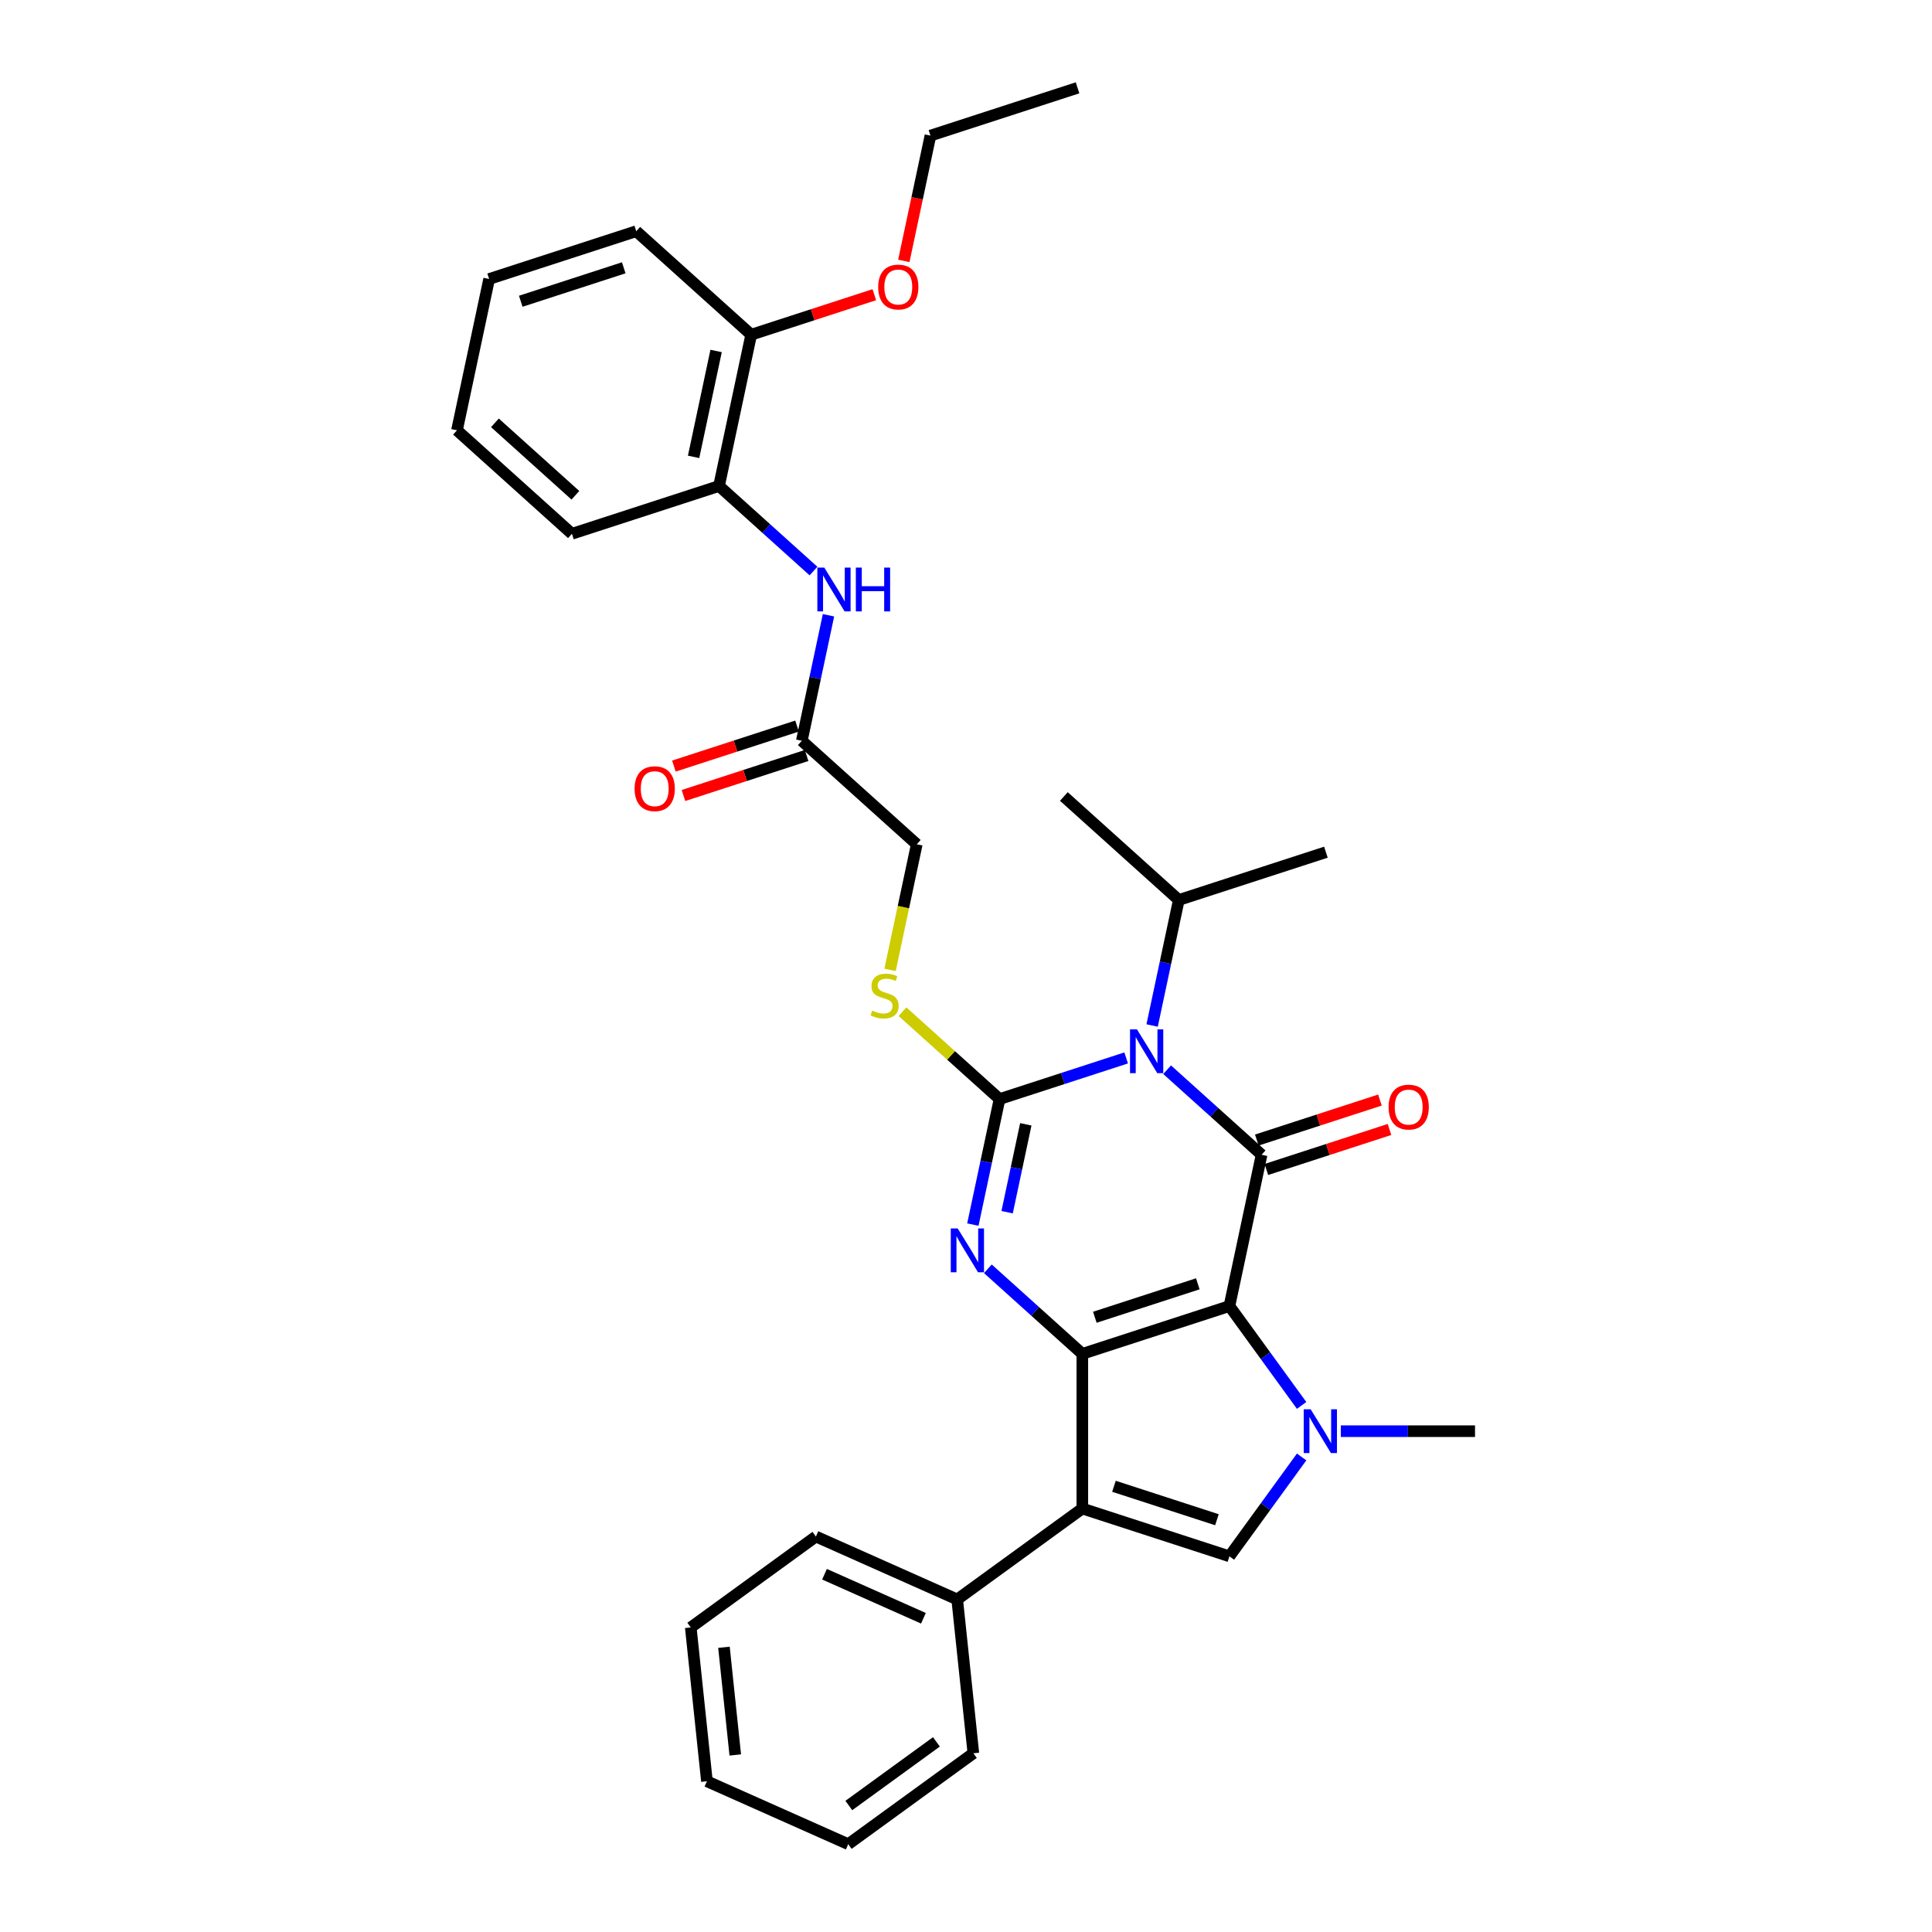 <?xml version='1.0' encoding='iso-8859-1'?>
<svg version='1.1' baseProfile='full'
              xmlns='http://www.w3.org/2000/svg'
                      xmlns:rdkit='http://www.rdkit.org/xml'
                      xmlns:xlink='http://www.w3.org/1999/xlink'
                  xml:space='preserve'
width='1000px' height='1000px' viewBox='0 0 1000 1000'>
<!-- END OF HEADER -->
<rect style='opacity:1.0;fill:#FFFFFF;stroke:none' width='1000' height='1000' x='0' y='0'> </rect>
<path class='bond-0' d='M 636.352,676.015 L 560.212,700.754' style='fill:none;fill-rule:evenodd;stroke:#000000;stroke-width:6px;stroke-linecap:butt;stroke-linejoin:miter;stroke-opacity:1' />
<path class='bond-0' d='M 619.983,664.497 L 566.685,681.815' style='fill:none;fill-rule:evenodd;stroke:#000000;stroke-width:6px;stroke-linecap:butt;stroke-linejoin:miter;stroke-opacity:1' />
<path class='bond-3' d='M 636.352,676.015 L 652.997,597.706' style='fill:none;fill-rule:evenodd;stroke:#000000;stroke-width:6px;stroke-linecap:butt;stroke-linejoin:miter;stroke-opacity:1' />
<path class='bond-5' d='M 636.352,676.015 L 655.035,701.73' style='fill:none;fill-rule:evenodd;stroke:#000000;stroke-width:6px;stroke-linecap:butt;stroke-linejoin:miter;stroke-opacity:1' />
<path class='bond-5' d='M 655.035,701.73 L 673.718,727.445' style='fill:none;fill-rule:evenodd;stroke:#0000FF;stroke-width:6px;stroke-linecap:butt;stroke-linejoin:miter;stroke-opacity:1' />
<path class='bond-4' d='M 560.212,700.754 L 535.764,678.741' style='fill:none;fill-rule:evenodd;stroke:#000000;stroke-width:6px;stroke-linecap:butt;stroke-linejoin:miter;stroke-opacity:1' />
<path class='bond-4' d='M 535.764,678.741 L 511.317,656.728' style='fill:none;fill-rule:evenodd;stroke:#0000FF;stroke-width:6px;stroke-linecap:butt;stroke-linejoin:miter;stroke-opacity:1' />
<path class='bond-6' d='M 560.212,700.754 L 560.212,780.812' style='fill:none;fill-rule:evenodd;stroke:#000000;stroke-width:6px;stroke-linecap:butt;stroke-linejoin:miter;stroke-opacity:1' />
<path class='bond-1' d='M 604.102,553.681 L 628.549,575.693' style='fill:none;fill-rule:evenodd;stroke:#0000FF;stroke-width:6px;stroke-linecap:butt;stroke-linejoin:miter;stroke-opacity:1' />
<path class='bond-1' d='M 628.549,575.693 L 652.997,597.706' style='fill:none;fill-rule:evenodd;stroke:#000000;stroke-width:6px;stroke-linecap:butt;stroke-linejoin:miter;stroke-opacity:1' />
<path class='bond-2' d='M 582.902,547.581 L 550.132,558.228' style='fill:none;fill-rule:evenodd;stroke:#0000FF;stroke-width:6px;stroke-linecap:butt;stroke-linejoin:miter;stroke-opacity:1' />
<path class='bond-2' d='M 550.132,558.228 L 517.362,568.876' style='fill:none;fill-rule:evenodd;stroke:#000000;stroke-width:6px;stroke-linecap:butt;stroke-linejoin:miter;stroke-opacity:1' />
<path class='bond-14' d='M 596.337,530.799 L 603.242,498.313' style='fill:none;fill-rule:evenodd;stroke:#0000FF;stroke-width:6px;stroke-linecap:butt;stroke-linejoin:miter;stroke-opacity:1' />
<path class='bond-14' d='M 603.242,498.313 L 610.147,465.828' style='fill:none;fill-rule:evenodd;stroke:#000000;stroke-width:6px;stroke-linecap:butt;stroke-linejoin:miter;stroke-opacity:1' />
<path class='bond-8' d='M 517.362,568.876 L 492.25,546.265' style='fill:none;fill-rule:evenodd;stroke:#000000;stroke-width:6px;stroke-linecap:butt;stroke-linejoin:miter;stroke-opacity:1' />
<path class='bond-8' d='M 492.25,546.265 L 467.138,523.654' style='fill:none;fill-rule:evenodd;stroke:#CCCC00;stroke-width:6px;stroke-linecap:butt;stroke-linejoin:miter;stroke-opacity:1' />
<path class='bond-34' d='M 517.362,568.876 L 510.457,601.361' style='fill:none;fill-rule:evenodd;stroke:#000000;stroke-width:6px;stroke-linecap:butt;stroke-linejoin:miter;stroke-opacity:1' />
<path class='bond-34' d='M 510.457,601.361 L 503.552,633.847' style='fill:none;fill-rule:evenodd;stroke:#0000FF;stroke-width:6px;stroke-linecap:butt;stroke-linejoin:miter;stroke-opacity:1' />
<path class='bond-34' d='M 530.952,581.95 L 526.119,604.69' style='fill:none;fill-rule:evenodd;stroke:#000000;stroke-width:6px;stroke-linecap:butt;stroke-linejoin:miter;stroke-opacity:1' />
<path class='bond-34' d='M 526.119,604.69 L 521.285,627.43' style='fill:none;fill-rule:evenodd;stroke:#0000FF;stroke-width:6px;stroke-linecap:butt;stroke-linejoin:miter;stroke-opacity:1' />
<path class='bond-11' d='M 655.471,605.32 L 687.336,594.966' style='fill:none;fill-rule:evenodd;stroke:#000000;stroke-width:6px;stroke-linecap:butt;stroke-linejoin:miter;stroke-opacity:1' />
<path class='bond-11' d='M 687.336,594.966 L 719.201,584.612' style='fill:none;fill-rule:evenodd;stroke:#FF0000;stroke-width:6px;stroke-linecap:butt;stroke-linejoin:miter;stroke-opacity:1' />
<path class='bond-11' d='M 650.523,590.092 L 682.388,579.738' style='fill:none;fill-rule:evenodd;stroke:#000000;stroke-width:6px;stroke-linecap:butt;stroke-linejoin:miter;stroke-opacity:1' />
<path class='bond-11' d='M 682.388,579.738 L 714.254,569.384' style='fill:none;fill-rule:evenodd;stroke:#FF0000;stroke-width:6px;stroke-linecap:butt;stroke-linejoin:miter;stroke-opacity:1' />
<path class='bond-7' d='M 673.718,754.121 L 655.035,779.836' style='fill:none;fill-rule:evenodd;stroke:#0000FF;stroke-width:6px;stroke-linecap:butt;stroke-linejoin:miter;stroke-opacity:1' />
<path class='bond-7' d='M 655.035,779.836 L 636.352,805.551' style='fill:none;fill-rule:evenodd;stroke:#000000;stroke-width:6px;stroke-linecap:butt;stroke-linejoin:miter;stroke-opacity:1' />
<path class='bond-18' d='M 694.008,740.783 L 728.738,740.783' style='fill:none;fill-rule:evenodd;stroke:#0000FF;stroke-width:6px;stroke-linecap:butt;stroke-linejoin:miter;stroke-opacity:1' />
<path class='bond-18' d='M 728.738,740.783 L 763.467,740.783' style='fill:none;fill-rule:evenodd;stroke:#000000;stroke-width:6px;stroke-linecap:butt;stroke-linejoin:miter;stroke-opacity:1' />
<path class='bond-13' d='M 560.212,780.812 L 495.443,827.869' style='fill:none;fill-rule:evenodd;stroke:#000000;stroke-width:6px;stroke-linecap:butt;stroke-linejoin:miter;stroke-opacity:1' />
<path class='bond-33' d='M 560.212,780.812 L 636.352,805.551' style='fill:none;fill-rule:evenodd;stroke:#000000;stroke-width:6px;stroke-linecap:butt;stroke-linejoin:miter;stroke-opacity:1' />
<path class='bond-33' d='M 576.581,769.295 L 629.879,786.612' style='fill:none;fill-rule:evenodd;stroke:#000000;stroke-width:6px;stroke-linecap:butt;stroke-linejoin:miter;stroke-opacity:1' />
<path class='bond-17' d='M 460.696,502.001 L 467.604,469.499' style='fill:none;fill-rule:evenodd;stroke:#CCCC00;stroke-width:6px;stroke-linecap:butt;stroke-linejoin:miter;stroke-opacity:1' />
<path class='bond-17' d='M 467.604,469.499 L 474.512,436.998' style='fill:none;fill-rule:evenodd;stroke:#000000;stroke-width:6px;stroke-linecap:butt;stroke-linejoin:miter;stroke-opacity:1' />
<path class='bond-9' d='M 428.828,318.458 L 421.923,350.943' style='fill:none;fill-rule:evenodd;stroke:#0000FF;stroke-width:6px;stroke-linecap:butt;stroke-linejoin:miter;stroke-opacity:1' />
<path class='bond-9' d='M 421.923,350.943 L 415.018,383.428' style='fill:none;fill-rule:evenodd;stroke:#000000;stroke-width:6px;stroke-linecap:butt;stroke-linejoin:miter;stroke-opacity:1' />
<path class='bond-12' d='M 421.063,295.576 L 396.615,273.563' style='fill:none;fill-rule:evenodd;stroke:#0000FF;stroke-width:6px;stroke-linecap:butt;stroke-linejoin:miter;stroke-opacity:1' />
<path class='bond-12' d='M 396.615,273.563 L 372.168,251.55' style='fill:none;fill-rule:evenodd;stroke:#000000;stroke-width:6px;stroke-linecap:butt;stroke-linejoin:miter;stroke-opacity:1' />
<path class='bond-10' d='M 415.018,383.428 L 474.512,436.998' style='fill:none;fill-rule:evenodd;stroke:#000000;stroke-width:6px;stroke-linecap:butt;stroke-linejoin:miter;stroke-opacity:1' />
<path class='bond-16' d='M 412.544,375.815 L 380.678,386.168' style='fill:none;fill-rule:evenodd;stroke:#000000;stroke-width:6px;stroke-linecap:butt;stroke-linejoin:miter;stroke-opacity:1' />
<path class='bond-16' d='M 380.678,386.168 L 348.813,396.522' style='fill:none;fill-rule:evenodd;stroke:#FF0000;stroke-width:6px;stroke-linecap:butt;stroke-linejoin:miter;stroke-opacity:1' />
<path class='bond-16' d='M 417.492,391.042 L 385.626,401.396' style='fill:none;fill-rule:evenodd;stroke:#000000;stroke-width:6px;stroke-linecap:butt;stroke-linejoin:miter;stroke-opacity:1' />
<path class='bond-16' d='M 385.626,401.396 L 353.761,411.75' style='fill:none;fill-rule:evenodd;stroke:#FF0000;stroke-width:6px;stroke-linecap:butt;stroke-linejoin:miter;stroke-opacity:1' />
<path class='bond-15' d='M 372.168,251.55 L 388.813,173.242' style='fill:none;fill-rule:evenodd;stroke:#000000;stroke-width:6px;stroke-linecap:butt;stroke-linejoin:miter;stroke-opacity:1' />
<path class='bond-15' d='M 359.003,236.475 L 370.654,181.659' style='fill:none;fill-rule:evenodd;stroke:#000000;stroke-width:6px;stroke-linecap:butt;stroke-linejoin:miter;stroke-opacity:1' />
<path class='bond-20' d='M 372.168,251.55 L 296.028,276.29' style='fill:none;fill-rule:evenodd;stroke:#000000;stroke-width:6px;stroke-linecap:butt;stroke-linejoin:miter;stroke-opacity:1' />
<path class='bond-21' d='M 495.443,827.869 L 422.307,795.306' style='fill:none;fill-rule:evenodd;stroke:#000000;stroke-width:6px;stroke-linecap:butt;stroke-linejoin:miter;stroke-opacity:1' />
<path class='bond-21' d='M 477.96,837.612 L 426.765,814.818' style='fill:none;fill-rule:evenodd;stroke:#000000;stroke-width:6px;stroke-linecap:butt;stroke-linejoin:miter;stroke-opacity:1' />
<path class='bond-22' d='M 495.443,827.869 L 503.812,907.488' style='fill:none;fill-rule:evenodd;stroke:#000000;stroke-width:6px;stroke-linecap:butt;stroke-linejoin:miter;stroke-opacity:1' />
<path class='bond-24' d='M 610.147,465.828 L 686.287,441.089' style='fill:none;fill-rule:evenodd;stroke:#000000;stroke-width:6px;stroke-linecap:butt;stroke-linejoin:miter;stroke-opacity:1' />
<path class='bond-25' d='M 610.147,465.828 L 550.652,412.259' style='fill:none;fill-rule:evenodd;stroke:#000000;stroke-width:6px;stroke-linecap:butt;stroke-linejoin:miter;stroke-opacity:1' />
<path class='bond-19' d='M 388.813,173.242 L 420.678,162.888' style='fill:none;fill-rule:evenodd;stroke:#000000;stroke-width:6px;stroke-linecap:butt;stroke-linejoin:miter;stroke-opacity:1' />
<path class='bond-19' d='M 420.678,162.888 L 452.544,152.534' style='fill:none;fill-rule:evenodd;stroke:#FF0000;stroke-width:6px;stroke-linecap:butt;stroke-linejoin:miter;stroke-opacity:1' />
<path class='bond-23' d='M 388.813,173.242 L 329.318,119.673' style='fill:none;fill-rule:evenodd;stroke:#000000;stroke-width:6px;stroke-linecap:butt;stroke-linejoin:miter;stroke-opacity:1' />
<path class='bond-26' d='M 467.815,135.037 L 474.706,102.615' style='fill:none;fill-rule:evenodd;stroke:#FF0000;stroke-width:6px;stroke-linecap:butt;stroke-linejoin:miter;stroke-opacity:1' />
<path class='bond-26' d='M 474.706,102.615 L 481.598,70.194' style='fill:none;fill-rule:evenodd;stroke:#000000;stroke-width:6px;stroke-linecap:butt;stroke-linejoin:miter;stroke-opacity:1' />
<path class='bond-28' d='M 296.028,276.29 L 236.533,222.72' style='fill:none;fill-rule:evenodd;stroke:#000000;stroke-width:6px;stroke-linecap:butt;stroke-linejoin:miter;stroke-opacity:1' />
<path class='bond-28' d='M 297.818,256.355 L 256.171,218.857' style='fill:none;fill-rule:evenodd;stroke:#000000;stroke-width:6px;stroke-linecap:butt;stroke-linejoin:miter;stroke-opacity:1' />
<path class='bond-29' d='M 422.307,795.306 L 357.538,842.363' style='fill:none;fill-rule:evenodd;stroke:#000000;stroke-width:6px;stroke-linecap:butt;stroke-linejoin:miter;stroke-opacity:1' />
<path class='bond-31' d='M 503.812,907.488 L 439.043,954.545' style='fill:none;fill-rule:evenodd;stroke:#000000;stroke-width:6px;stroke-linecap:butt;stroke-linejoin:miter;stroke-opacity:1' />
<path class='bond-31' d='M 484.685,901.593 L 439.347,934.533' style='fill:none;fill-rule:evenodd;stroke:#000000;stroke-width:6px;stroke-linecap:butt;stroke-linejoin:miter;stroke-opacity:1' />
<path class='bond-36' d='M 329.318,119.673 L 253.178,144.412' style='fill:none;fill-rule:evenodd;stroke:#000000;stroke-width:6px;stroke-linecap:butt;stroke-linejoin:miter;stroke-opacity:1' />
<path class='bond-36' d='M 322.845,138.611 L 269.547,155.929' style='fill:none;fill-rule:evenodd;stroke:#000000;stroke-width:6px;stroke-linecap:butt;stroke-linejoin:miter;stroke-opacity:1' />
<path class='bond-27' d='M 481.598,70.194 L 557.737,45.455' style='fill:none;fill-rule:evenodd;stroke:#000000;stroke-width:6px;stroke-linecap:butt;stroke-linejoin:miter;stroke-opacity:1' />
<path class='bond-30' d='M 236.533,222.72 L 253.178,144.412' style='fill:none;fill-rule:evenodd;stroke:#000000;stroke-width:6px;stroke-linecap:butt;stroke-linejoin:miter;stroke-opacity:1' />
<path class='bond-35' d='M 357.538,842.363 L 365.907,921.983' style='fill:none;fill-rule:evenodd;stroke:#000000;stroke-width:6px;stroke-linecap:butt;stroke-linejoin:miter;stroke-opacity:1' />
<path class='bond-35' d='M 374.718,852.633 L 380.575,908.366' style='fill:none;fill-rule:evenodd;stroke:#000000;stroke-width:6px;stroke-linecap:butt;stroke-linejoin:miter;stroke-opacity:1' />
<path class='bond-32' d='M 439.043,954.545 L 365.907,921.983' style='fill:none;fill-rule:evenodd;stroke:#000000;stroke-width:6px;stroke-linecap:butt;stroke-linejoin:miter;stroke-opacity:1' />
<path  class='atom-2' d='M 588.49 532.8
L 595.92 544.809
Q 596.656 545.994, 597.841 548.139
Q 599.026 550.285, 599.09 550.413
L 599.09 532.8
L 602.1 532.8
L 602.1 555.473
L 598.994 555.473
L 591.02 542.343
Q 590.091 540.806, 589.099 539.045
Q 588.138 537.284, 587.85 536.739
L 587.85 555.473
L 584.904 555.473
L 584.904 532.8
L 588.49 532.8
' fill='#0000FF'/>
<path  class='atom-5' d='M 495.705 635.848
L 503.135 647.857
Q 503.871 649.042, 505.056 651.187
Q 506.241 653.333, 506.305 653.461
L 506.305 635.848
L 509.315 635.848
L 509.315 658.521
L 506.209 658.521
L 498.235 645.391
Q 497.307 643.854, 496.314 642.093
Q 495.353 640.332, 495.065 639.787
L 495.065 658.521
L 492.119 658.521
L 492.119 635.848
L 495.705 635.848
' fill='#0000FF'/>
<path  class='atom-6' d='M 678.397 729.447
L 685.826 741.455
Q 686.563 742.64, 687.748 744.786
Q 688.933 746.931, 688.997 747.059
L 688.997 729.447
L 692.007 729.447
L 692.007 752.119
L 688.901 752.119
L 680.927 738.99
Q 679.998 737.452, 679.005 735.691
Q 678.045 733.93, 677.757 733.386
L 677.757 752.119
L 674.81 752.119
L 674.81 729.447
L 678.397 729.447
' fill='#0000FF'/>
<path  class='atom-9' d='M 451.463 523.088
Q 451.719 523.184, 452.776 523.633
Q 453.832 524.081, 454.985 524.369
Q 456.17 524.625, 457.323 524.625
Q 459.468 524.625, 460.717 523.601
Q 461.966 522.544, 461.966 520.718
Q 461.966 519.47, 461.326 518.701
Q 460.717 517.932, 459.757 517.516
Q 458.796 517.1, 457.195 516.619
Q 455.177 516.011, 453.96 515.435
Q 452.776 514.858, 451.911 513.641
Q 451.078 512.424, 451.078 510.375
Q 451.078 507.525, 453 505.764
Q 454.953 504.002, 458.796 504.002
Q 461.422 504.002, 464.4 505.251
L 463.664 507.717
Q 460.942 506.596, 458.892 506.596
Q 456.682 506.596, 455.466 507.525
Q 454.249 508.421, 454.281 509.991
Q 454.281 511.208, 454.889 511.944
Q 455.53 512.681, 456.426 513.097
Q 457.355 513.513, 458.892 513.994
Q 460.942 514.634, 462.158 515.274
Q 463.375 515.915, 464.24 517.228
Q 465.137 518.509, 465.137 520.718
Q 465.137 523.857, 463.023 525.554
Q 460.942 527.219, 457.451 527.219
Q 455.434 527.219, 453.896 526.771
Q 452.391 526.355, 450.598 525.618
L 451.463 523.088
' fill='#CCCC00'/>
<path  class='atom-10' d='M 426.651 293.784
L 434.08 305.792
Q 434.817 306.977, 436.002 309.123
Q 437.187 311.268, 437.251 311.396
L 437.251 293.784
L 440.261 293.784
L 440.261 316.456
L 437.155 316.456
L 429.181 303.327
Q 428.252 301.789, 427.259 300.028
Q 426.299 298.267, 426.01 297.722
L 426.01 316.456
L 423.064 316.456
L 423.064 293.784
L 426.651 293.784
' fill='#0000FF'/>
<path  class='atom-10' d='M 442.983 293.784
L 446.057 293.784
L 446.057 303.423
L 457.649 303.423
L 457.649 293.784
L 460.724 293.784
L 460.724 316.456
L 457.649 316.456
L 457.649 305.984
L 446.057 305.984
L 446.057 316.456
L 442.983 316.456
L 442.983 293.784
' fill='#0000FF'/>
<path  class='atom-12' d='M 718.729 573.031
Q 718.729 567.587, 721.419 564.544
Q 724.109 561.502, 729.136 561.502
Q 734.164 561.502, 736.854 564.544
Q 739.544 567.587, 739.544 573.031
Q 739.544 578.539, 736.822 581.677
Q 734.1 584.783, 729.136 584.783
Q 724.141 584.783, 721.419 581.677
Q 718.729 578.571, 718.729 573.031
M 729.136 582.221
Q 732.595 582.221, 734.452 579.916
Q 736.342 577.578, 736.342 573.031
Q 736.342 568.579, 734.452 566.338
Q 732.595 564.064, 729.136 564.064
Q 725.678 564.064, 723.789 566.306
Q 721.931 568.547, 721.931 573.031
Q 721.931 577.61, 723.789 579.916
Q 725.678 582.221, 729.136 582.221
' fill='#FF0000'/>
<path  class='atom-17' d='M 328.47 408.232
Q 328.47 402.788, 331.16 399.746
Q 333.85 396.703, 338.878 396.703
Q 343.905 396.703, 346.595 399.746
Q 349.285 402.788, 349.285 408.232
Q 349.285 413.74, 346.563 416.878
Q 343.841 419.984, 338.878 419.984
Q 333.882 419.984, 331.16 416.878
Q 328.47 413.772, 328.47 408.232
M 338.878 417.423
Q 342.336 417.423, 344.194 415.117
Q 346.083 412.779, 346.083 408.232
Q 346.083 403.781, 344.194 401.539
Q 342.336 399.265, 338.878 399.265
Q 335.419 399.265, 333.53 401.507
Q 331.673 403.749, 331.673 408.232
Q 331.673 412.811, 333.53 415.117
Q 335.419 417.423, 338.878 417.423
' fill='#FF0000'/>
<path  class='atom-20' d='M 454.545 148.567
Q 454.545 143.123, 457.235 140.08
Q 459.925 137.038, 464.953 137.038
Q 469.98 137.038, 472.67 140.08
Q 475.36 143.123, 475.36 148.567
Q 475.36 154.075, 472.638 157.213
Q 469.916 160.319, 464.953 160.319
Q 459.957 160.319, 457.235 157.213
Q 454.545 154.107, 454.545 148.567
M 464.953 157.757
Q 468.411 157.757, 470.268 155.452
Q 472.158 153.114, 472.158 148.567
Q 472.158 144.115, 470.268 141.874
Q 468.411 139.6, 464.953 139.6
Q 461.494 139.6, 459.605 141.842
Q 457.747 144.083, 457.747 148.567
Q 457.747 153.146, 459.605 155.452
Q 461.494 157.757, 464.953 157.757
' fill='#FF0000'/>
</svg>
